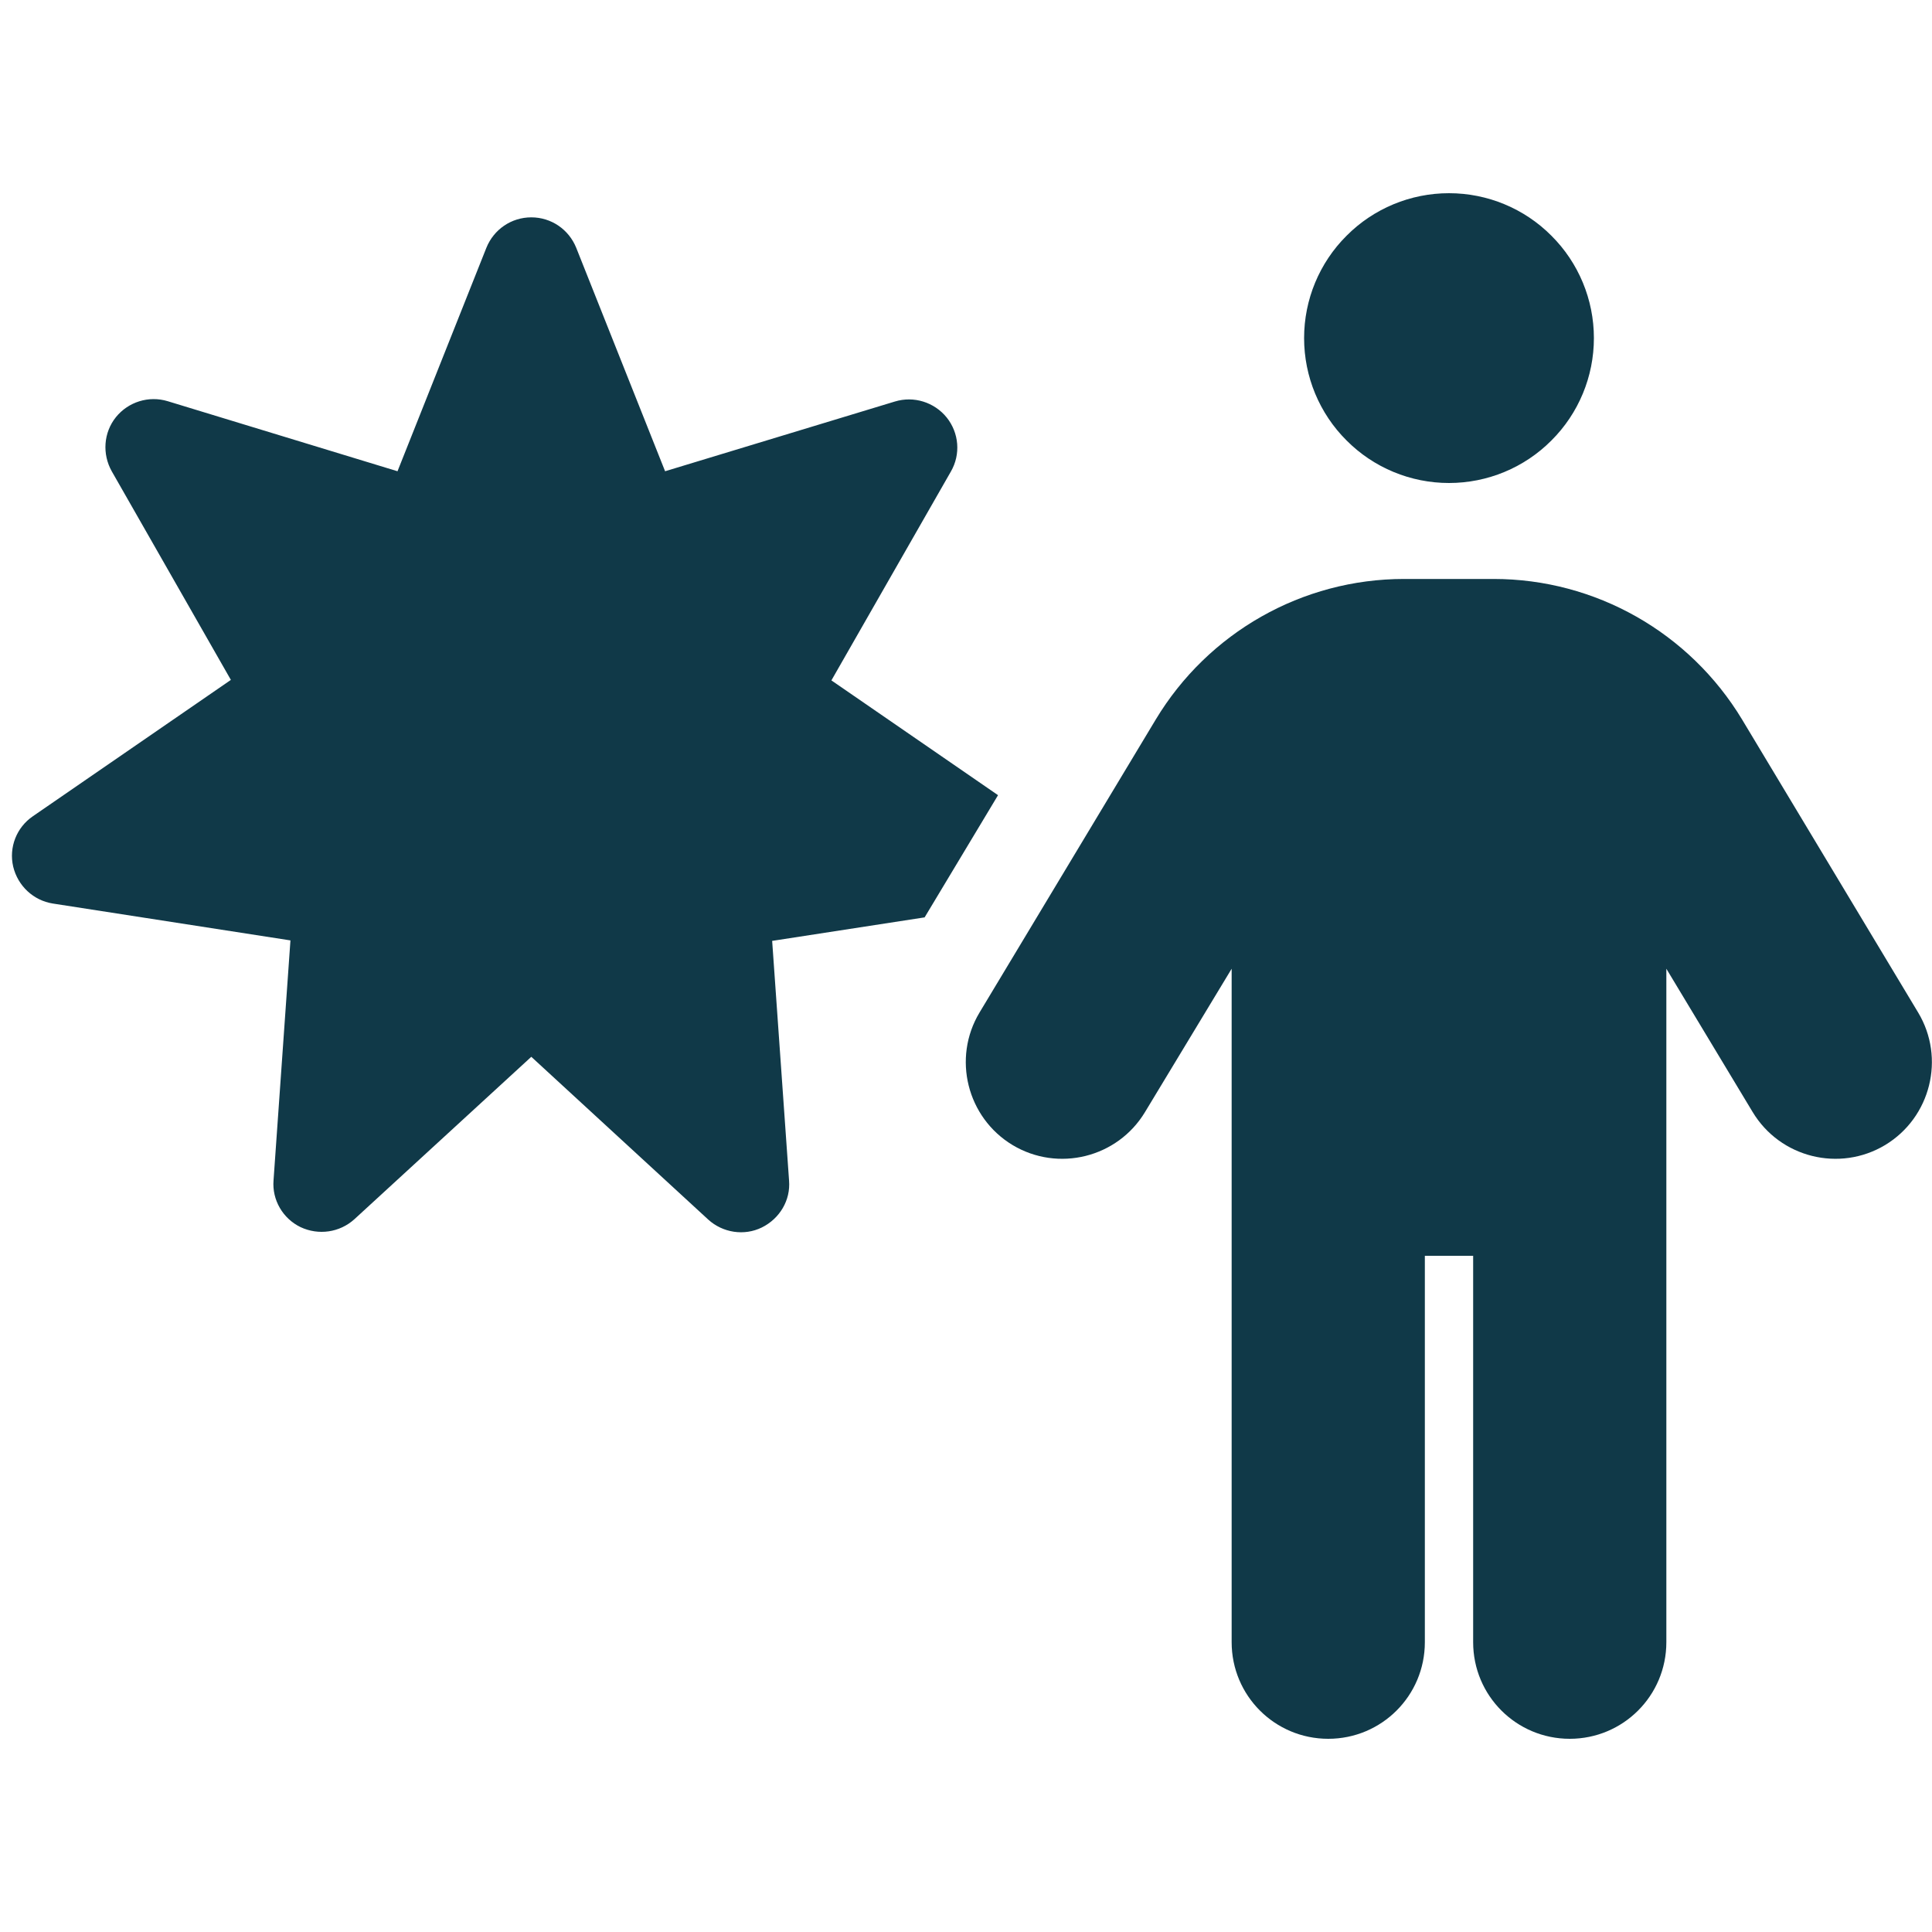<svg xmlns="http://www.w3.org/2000/svg" fill="none" viewBox="0 0 12 12" height="12" width="12">
<path fill="#103948" d="M9 3C9.239 3 9.468 2.905 9.636 2.736C9.805 2.568 9.9 2.339 9.9 2.1C9.9 1.861 9.805 1.632 9.636 1.464C9.468 1.295 9.239 1.2 9 1.2C8.761 1.2 8.532 1.295 8.364 1.464C8.195 1.632 8.1 1.861 8.1 2.1C8.1 2.339 8.195 2.568 8.364 2.736C8.532 2.905 8.761 3 9 3ZM8.85 10.2V7.8H9.15V10.2C9.15 10.532 9.418 10.8 9.75 10.8C10.082 10.8 10.35 10.532 10.35 10.2V6.017L10.886 6.907C11.057 7.191 11.426 7.282 11.709 7.112C11.992 6.941 12.084 6.572 11.914 6.289L10.821 4.47C10.494 3.928 9.909 3.596 9.277 3.596H8.721C8.089 3.596 7.504 3.928 7.178 4.47L6.084 6.289C5.914 6.572 6.006 6.941 6.289 7.112C6.572 7.282 6.941 7.191 7.112 6.907L7.65 6.017V10.2C7.65 10.532 7.918 10.8 8.25 10.8C8.582 10.8 8.85 10.532 8.85 10.2ZM3.579 1.539C3.533 1.425 3.424 1.35 3.3 1.35C3.176 1.35 3.067 1.425 3.021 1.539L2.469 2.927L1.042 2.492C0.924 2.456 0.797 2.496 0.72 2.591C0.643 2.687 0.634 2.82 0.694 2.927L1.434 4.223L0.204 5.07C0.103 5.139 0.054 5.263 0.082 5.383C0.111 5.503 0.208 5.593 0.328 5.612L1.804 5.841L1.699 7.331C1.689 7.453 1.757 7.569 1.867 7.622C1.978 7.674 2.109 7.656 2.201 7.573L3.3 6.564L4.399 7.575C4.489 7.657 4.622 7.678 4.732 7.624C4.843 7.569 4.911 7.455 4.901 7.333L4.796 5.844L5.743 5.698L6.199 4.939L5.164 4.226L5.906 2.929C5.968 2.822 5.957 2.689 5.88 2.593C5.803 2.498 5.676 2.458 5.558 2.494L4.131 2.927L3.579 1.539Z"></path>
</svg>
